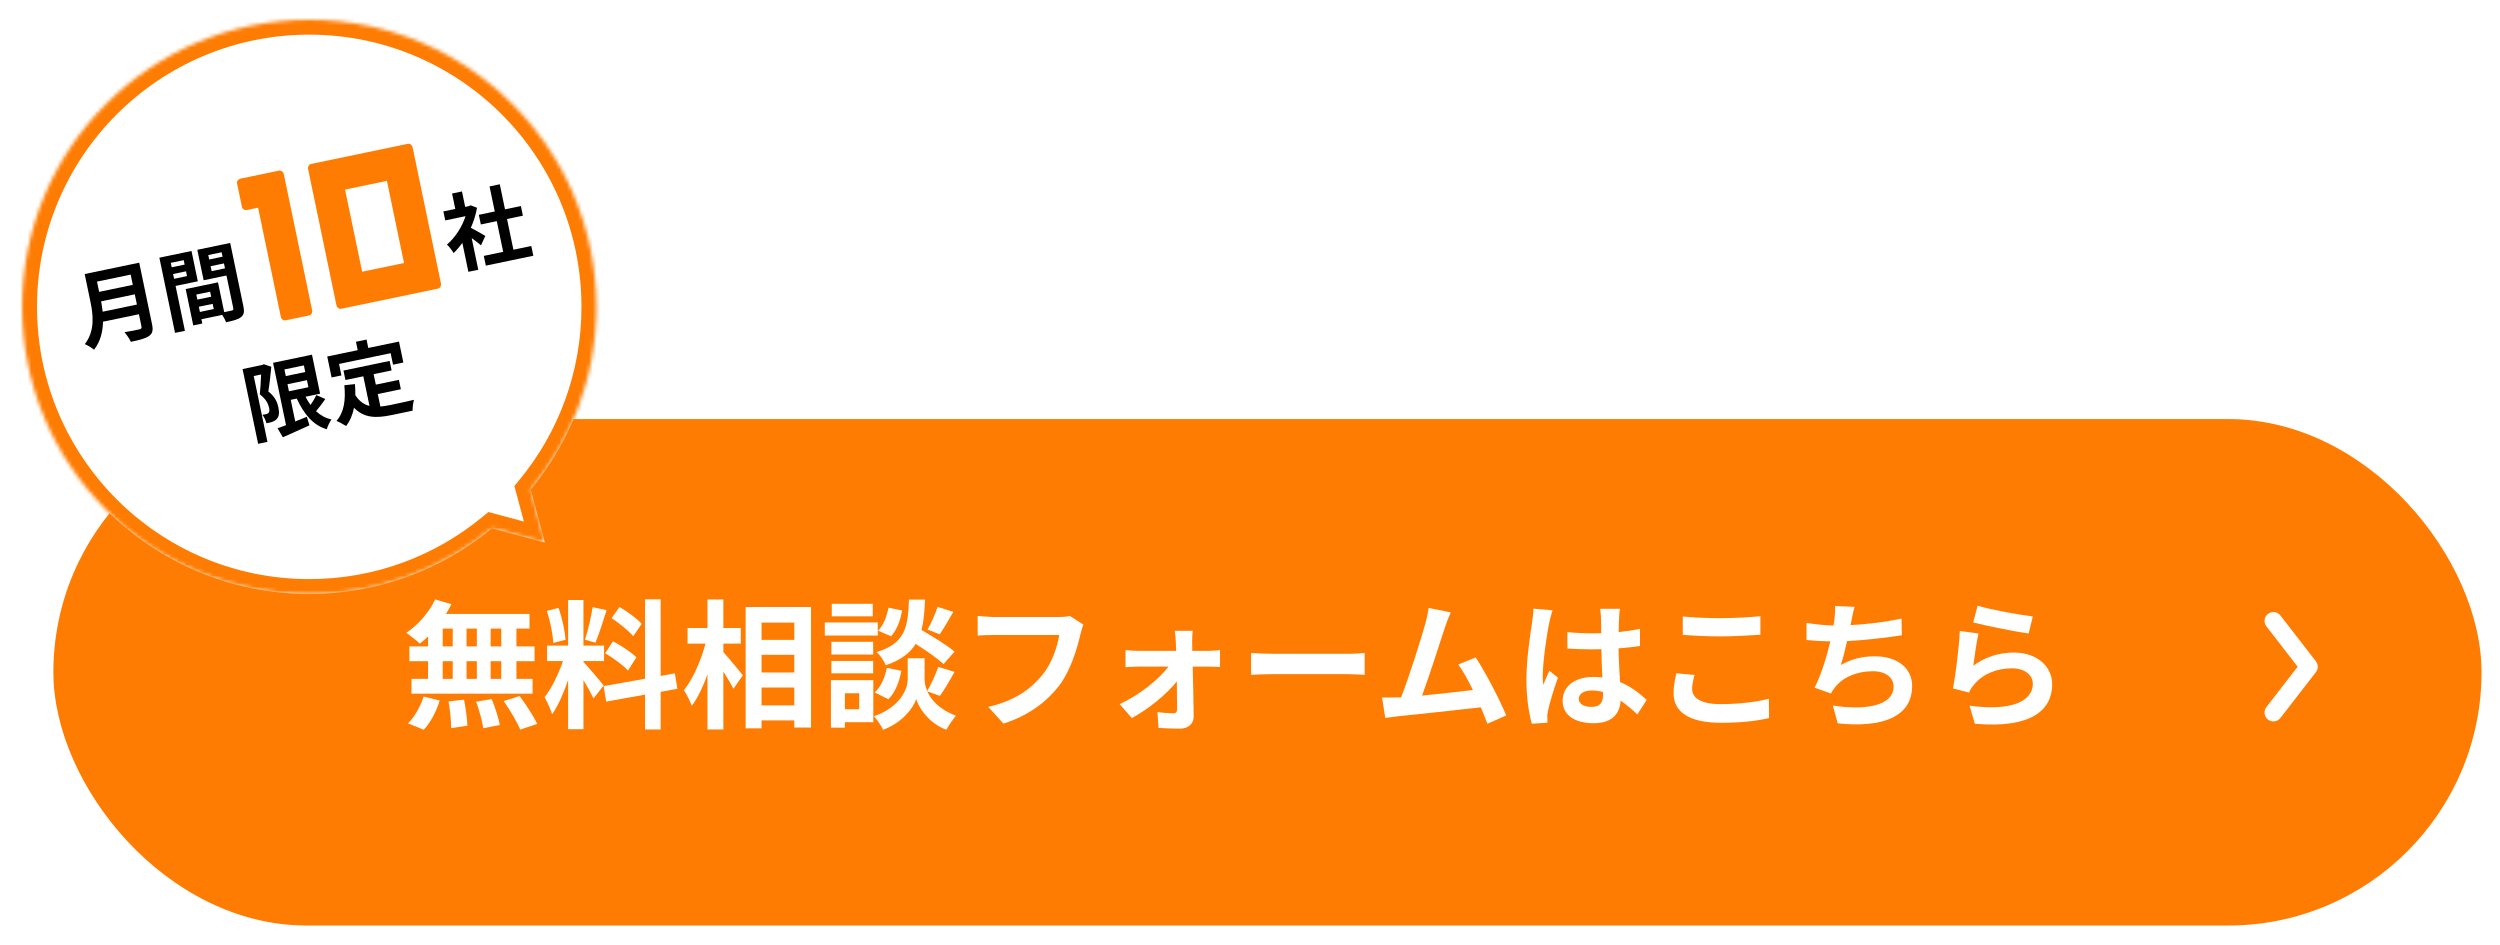 <svg width="677" height="256" viewBox="0 0 677 256" fill="none" xmlns="http://www.w3.org/2000/svg">
<g filter="url(#filter0_d_45_147)">
<rect x="14.454" y="108.965" width="657.546" height="137.145" rx="68.573" fill="#FF7C02"/>
</g>
<path d="M135.734 175.05V170.22H132.866V175.05H135.734ZM135.734 183.843V179.051H132.866V183.843H135.734ZM119.884 179.051V183.843H122.601V179.051H119.884ZM129.13 179.051H126.337V183.843H129.13V179.051ZM126.337 175.05H129.13V170.22H126.337V175.05ZM119.884 170.22V175.05H122.601V170.22H119.884ZM115.922 175.05V172.333C115.167 173.05 114.45 173.73 113.695 174.296C112.865 173.503 111.054 172.069 110.035 171.352C113.205 169.277 116.186 165.843 117.846 162.333L122.224 163.616C121.809 164.522 121.318 165.39 120.752 166.258H143.394V170.22H139.847V175.05H144.753V179.051H139.847V183.843H144.224V187.843H111.431V183.843H115.922V179.051H110.865V175.05H115.922ZM114.752 197.617L110.488 195.881C112.148 194.296 113.846 191.391 114.714 188.636L119.054 189.692C118.224 192.56 116.601 195.655 114.752 197.617ZM121.469 189.957L125.658 189.466C126.111 191.768 126.526 194.749 126.563 196.523L122.186 197.164C122.186 195.353 121.884 192.258 121.469 189.957ZM128.941 190.032L133.167 189.315C134.073 191.541 135.017 194.485 135.356 196.334L130.865 197.202C130.639 195.391 129.771 192.334 128.941 190.032ZM136.413 189.843L140.715 188.485C142.413 190.787 144.526 193.957 145.47 196.032L140.866 197.579C140.073 195.579 138.073 192.258 136.413 189.843Z" fill="white"/>
<path d="M173.772 168.937L171.47 172.296C170.301 170.824 167.697 168.786 165.621 167.39L167.772 164.371C169.885 165.616 172.565 167.541 173.772 168.937ZM163.885 176.9L165.999 173.654C168.187 174.824 170.98 176.673 172.338 177.994L170.074 181.579C168.829 180.22 166.074 178.183 163.885 176.9ZM160.489 164.409L164.263 165.239C163.281 168.258 162.187 171.843 161.244 174.032L158.413 173.239C159.206 170.862 160.074 167.05 160.489 164.409ZM153.168 173.239L149.809 174.107C149.734 171.805 148.979 168.145 148.111 165.428L151.243 164.597C152.225 167.314 152.979 170.899 153.168 173.239ZM163.47 185.655L160.715 189.126C160.149 187.919 159.093 185.956 157.998 184.221V197.466H153.847V184.145C152.64 187.655 151.13 191.164 149.507 193.428C149.13 192.07 148.149 190.032 147.47 188.787C149.357 186.485 151.281 182.447 152.451 179.013H148.149V174.824H153.847V162.484H157.998V174.824H163.583V179.013H157.998V179.277C159.093 180.371 162.678 184.598 163.47 185.655ZM183.433 186.522L178.905 187.353V197.542H174.678V188.107L164.149 189.994L163.47 185.805L174.678 183.805V162.295H178.905V183.051L182.754 182.334L183.433 186.522Z" fill="white"/>
<path d="M195.886 174.296V176.598C197.207 178.032 200.415 181.919 201.169 182.862L198.603 186.522C198.037 185.315 196.943 183.541 195.886 181.843V197.542H191.584V182.636C190.377 185.956 188.943 189.051 187.32 191.126C186.905 189.843 185.924 188.032 185.207 186.9C187.66 183.919 189.848 178.786 191.056 174.296H186.188V170.069H191.584V162.333H195.886V170.069H200.603V174.296H195.886ZM206.226 191.013H215.094V186.183H206.226V191.013ZM215.094 177.315H206.226V182.107H215.094V177.315ZM215.094 168.597H206.226V173.277H215.094V168.597ZM201.924 164.371H219.623V197.013H215.094V195.089H206.226V197.24H201.924V164.371Z" fill="white"/>
<path d="M253.888 164.333L258.152 165.692C256.907 167.88 255.548 170.182 254.492 171.767L251.171 170.484C252.152 168.824 253.322 166.182 253.888 164.333ZM258.492 176.447L255.511 179.843C253.926 178.334 250.831 176.183 247.963 174.371C246.416 176.862 243.963 178.749 239.887 180.145C239.435 179.051 238.34 177.39 237.397 176.598C245.246 174.145 245.85 169.843 246.152 162.371H250.492C250.378 165.503 250.152 168.22 249.548 170.597C252.643 172.409 256.454 174.749 258.492 176.447ZM240.567 189.353L236.868 187.504C238.529 186.07 239.661 183.428 240.152 180.862L244.076 181.654C243.586 184.56 242.416 187.541 240.567 189.353ZM240.604 164.56L244.265 165.314C243.888 167.805 242.906 170.597 241.284 172.296L237.774 170.786C239.17 169.428 240.189 166.899 240.604 164.56ZM236.34 163.503V166.899H225.246V163.503H236.34ZM237.699 168.56V172.107H223.359V168.56H237.699ZM236.453 173.805V177.239H225.132V173.805H236.453ZM225.132 182.334V178.975H236.453V182.334H225.132ZM232.68 187.73H228.793V192.07H232.68V187.73ZM236.491 184.183V195.579H228.793V197.051H225.019V184.183H236.491ZM254.529 188.447L251.095 187.202C252.114 189.504 254.378 192.145 258.831 193.806C258.039 194.825 256.869 196.523 256.265 197.617C251.51 195.843 248.793 191.655 248.114 189.315C247.359 191.655 244.34 195.73 239.133 197.617C238.68 196.598 237.472 194.862 236.68 193.957C243.888 191.428 245.812 186.485 245.812 183.956V178.258H250.378V183.956C250.378 184.787 250.567 185.919 251.095 187.126C252.152 185.315 253.397 182.598 254.077 180.598L258.492 181.956C257.171 184.334 255.699 186.824 254.529 188.447Z" fill="white"/>
<path d="M289.7 166.786L293.398 169.163C293.059 169.918 292.757 170.975 292.568 171.805C291.7 175.503 290.04 181.352 286.908 185.541C283.474 190.07 278.455 193.806 271.737 195.957L267.624 191.428C275.096 189.692 279.36 186.409 282.417 182.598C284.908 179.466 286.342 175.164 286.832 171.956H269.247C267.549 171.956 265.737 172.031 264.756 172.107V166.786C265.888 166.899 268.039 167.088 269.285 167.088H286.719C287.474 167.088 288.681 167.05 289.7 166.786Z" fill="white"/>
<path d="M322.871 176.258H327.324C328.305 176.258 329.739 176.107 330.381 176.032V180.598C329.513 180.56 328.343 180.522 327.513 180.522H322.984C323.097 185.013 323.211 190.145 323.248 193.994C323.286 195.957 321.777 197.315 319.588 197.315C317.776 197.315 315.437 197.24 313.739 197.127L313.437 192.825C314.984 193.051 316.795 193.164 317.776 193.164C318.493 193.164 318.758 192.749 318.758 191.994C318.758 190.145 318.72 187.39 318.682 184.522C316.041 187.881 310.946 192.108 306.493 194.447L303.21 190.674C308.531 188.221 313.776 184.032 316.418 180.522H308.342C307.248 180.522 305.889 180.598 304.795 180.673V176.032C305.701 176.145 307.248 176.258 308.229 176.258H318.493C318.493 175.428 318.456 174.673 318.418 173.956C318.38 173.05 318.267 171.843 318.116 170.824H322.984C322.871 171.73 322.833 172.937 322.833 173.956L322.871 176.258Z" fill="white"/>
<path d="M338.796 182.749V176.824C340.154 176.937 342.909 177.05 344.872 177.05H365.136C366.872 177.05 368.57 176.9 369.552 176.824V182.749C368.646 182.711 366.721 182.56 365.136 182.56H344.872C342.721 182.56 340.192 182.636 338.796 182.749Z" fill="white"/>
<path d="M407.882 193.73L402.787 195.994C402.297 194.711 401.693 193.164 401.014 191.541C394.863 192.258 383.428 193.466 378.674 193.957C377.73 194.07 376.334 194.259 375.126 194.409L374.258 188.9C375.541 188.9 377.164 188.9 378.409 188.862L379.428 188.824C381.617 183.239 384.862 172.899 385.957 168.975C386.485 167.05 386.711 165.88 386.862 164.635L392.863 165.843C392.334 166.975 391.806 168.371 391.24 170.031C390.032 173.73 386.976 183.315 385.089 188.372C389.693 187.919 395.051 187.315 398.863 186.862C397.542 184.145 396.146 181.617 394.9 179.956L399.618 178.032C402.297 182.107 406.146 189.504 407.882 193.73Z" fill="white"/>
<path d="M415.241 164.824L420.448 165.277C420.146 166.031 419.694 167.918 419.543 168.597C418.977 171.088 417.769 179.315 417.769 183.051C417.769 183.805 417.807 184.711 417.92 185.466C418.411 184.145 419.014 182.9 419.58 181.654L421.882 183.504C420.826 186.56 419.618 190.372 419.203 192.409C419.09 192.938 418.977 193.73 419.014 194.145C419.014 194.523 419.014 195.164 419.052 195.693L414.826 195.994C414.071 193.391 413.354 189.126 413.354 184.07C413.354 178.409 414.448 171.352 414.901 168.484C415.052 167.428 415.241 165.994 415.241 164.824ZM434.109 188.032V187.39C433.128 187.126 432.109 186.975 431.09 186.975C428.977 186.975 427.543 187.843 427.543 189.24C427.543 190.749 429.052 191.428 431.015 191.428C433.317 191.428 434.109 190.221 434.109 188.032ZM445.921 189.541L443.392 193.466C441.845 191.994 440.336 190.749 438.864 189.73C438.637 193.277 436.6 195.843 431.543 195.843C426.411 195.843 423.165 193.655 423.165 189.73C423.165 185.919 426.373 183.315 431.467 183.315C432.335 183.315 433.166 183.353 433.92 183.466C433.807 181.164 433.694 178.447 433.656 175.805C432.751 175.843 431.845 175.843 430.977 175.843C428.788 175.843 426.675 175.767 424.448 175.616V171.164C426.599 171.39 428.75 171.503 430.977 171.503C431.845 171.503 432.751 171.503 433.618 171.465C433.581 169.616 433.581 168.107 433.543 167.314C433.543 166.748 433.43 165.616 433.317 164.861H438.675C438.562 165.578 438.487 166.484 438.449 167.277C438.411 168.107 438.336 169.503 438.336 171.164C440.373 170.937 442.336 170.673 444.109 170.296V174.937C442.298 175.201 440.336 175.428 438.298 175.579C438.373 179.201 438.562 182.183 438.713 184.711C441.845 185.994 444.185 187.919 445.921 189.541Z" fill="white"/>
<path d="M455.695 171.918V166.937C458.487 167.239 461.959 167.39 465.884 167.39C469.582 167.39 473.846 167.163 476.714 166.862V171.881C474.11 172.069 469.469 172.333 465.921 172.333C461.997 172.333 458.751 172.145 455.695 171.918ZM453.959 182.334L458.865 182.787C458.525 184.145 458.223 185.315 458.223 186.56C458.223 188.938 460.487 190.674 465.884 190.674C470.94 190.674 475.695 190.107 479.016 189.202L479.054 194.447C475.808 195.24 471.318 195.73 466.072 195.73C457.506 195.73 453.204 192.862 453.204 187.73C453.204 185.541 453.657 183.73 453.959 182.334Z" fill="white"/>
<path d="M514.942 167.503L515.017 172.031C511.13 172.635 505.205 173.352 500.186 173.616C499.696 175.881 499.092 178.258 498.488 180.069C501.507 178.409 504.337 177.73 507.772 177.73C513.809 177.73 517.81 180.975 517.81 185.73C517.81 194.145 509.734 197.164 497.658 195.881L496.337 191.051C504.526 192.372 512.791 191.391 512.791 185.881C512.791 183.654 510.828 181.768 507.206 181.768C502.903 181.768 499.092 183.315 496.866 186.183C496.45 186.673 496.186 187.164 495.809 187.806L491.394 186.221C493.167 182.787 494.677 177.805 495.658 173.692C493.281 173.654 491.092 173.503 489.205 173.315V168.673C491.431 169.05 494.262 169.352 496.526 169.39C496.601 168.824 496.715 168.333 496.752 167.88C496.941 166.258 496.979 165.352 496.941 164.107L502.224 164.333C501.809 165.654 501.62 166.899 501.356 168.145L501.13 169.277C505.394 169.05 510.451 168.484 514.942 167.503Z" fill="white"/>
<path d="M534.338 168.56L535.546 164.031C539.093 165.126 547.207 166.56 550.49 166.937L549.358 171.541C545.584 171.05 537.244 169.314 534.338 168.56ZM535.772 171.541C535.282 173.616 534.64 178.107 534.376 180.258C537.772 177.805 541.471 176.711 545.358 176.711C551.924 176.711 555.735 180.749 555.735 185.277C555.735 192.108 550.339 197.353 534.791 195.994L533.357 191.089C544.565 192.674 550.49 189.919 550.49 185.164C550.49 182.749 548.188 180.975 544.905 180.975C540.678 180.975 536.942 182.522 534.603 185.353C533.923 186.183 533.508 186.787 533.206 187.541L528.867 186.447C529.584 182.787 530.489 175.503 530.716 170.862L535.772 171.541Z" fill="white"/>
<g filter="url(#filter1_d_45_147)">
<mask id="path-3-inside-1_45_147" fill="white">
<path fill-rule="evenodd" clip-rule="evenodd" d="M143.714 127.208C154.813 113.767 161.48 96.532 161.48 77.74C161.48 34.806 126.675 0 83.74 0C40.806 0 6 34.806 6 77.74C6 120.675 40.806 155.48 83.74 155.48C102.532 155.48 119.767 148.813 133.208 137.714L147.559 141.56L143.714 127.208Z"/>
</mask>
<path fill-rule="evenodd" clip-rule="evenodd" d="M143.714 127.208C154.813 113.767 161.48 96.532 161.48 77.74C161.48 34.806 126.675 0 83.74 0C40.806 0 6 34.806 6 77.74C6 120.675 40.806 155.48 83.74 155.48C102.532 155.48 119.767 148.813 133.208 137.714L147.559 141.56L143.714 127.208Z" fill="white"/>
<path d="M143.714 127.208L140.613 124.647L139.293 126.246L139.83 128.248L143.714 127.208ZM133.208 137.714L134.248 133.83L132.246 133.293L130.647 134.613L133.208 137.714ZM147.559 141.56L146.519 145.444L153.246 147.246L151.443 140.519L147.559 141.56ZM157.459 77.74C157.459 95.564 151.139 111.901 140.613 124.647L146.814 129.768C158.486 115.634 165.501 97.501 165.501 77.74H157.459ZM83.74 4.021C124.454 4.021 157.459 37.026 157.459 77.74H165.501C165.501 32.585 128.896 -4.021 83.74 -4.021V4.021ZM10.021 77.74C10.021 37.026 43.026 4.021 83.74 4.021V-4.021C38.585 -4.021 1.979 32.585 1.979 77.74H10.021ZM83.74 151.459C43.026 151.459 10.021 118.454 10.021 77.74H1.979C1.979 122.896 38.585 159.501 83.74 159.501V151.459ZM130.647 134.613C117.901 145.139 101.564 151.459 83.74 151.459V159.501C103.501 159.501 121.633 152.486 135.768 140.815L130.647 134.613ZM148.6 137.675L134.248 133.83L132.167 141.598L146.519 145.444L148.6 137.675ZM139.83 128.248L143.675 142.6L151.443 140.519L147.598 126.167L139.83 128.248Z" fill="#FF7C02" mask="url(#path-3-inside-1_45_147)"/>
</g>
<path d="M91.81 98.554L92.458 101.668L89.799 102.221L88.616 96.54L96.865 94.823L96.392 92.55L99.256 91.954L99.729 94.226L108.046 92.495L109.229 98.176L106.434 98.758L105.786 95.644L91.81 98.554ZM102.304 106.707L103.009 110.093C103.846 110.014 104.719 109.879 105.628 109.69C106.855 109.435 110.605 108.654 112.113 108.269C111.864 109.008 111.702 110.393 111.731 111.217L106.05 112.4C101.846 113.276 98.59 113.242 95.868 110.418C95.483 112.324 94.786 113.987 93.722 115.37C93.168 114.987 91.834 114.27 91.112 113.993C93.188 111.664 93.648 108.296 93.248 104.325L96.123 104.011C96.2 105.062 96.239 106.049 96.224 107.001C97.284 108.677 98.579 109.545 100.057 109.925L98.387 101.903L93.547 102.911L93.012 100.343L105.511 97.741L106.046 100.309L101.182 101.321L101.774 104.162L108.023 102.861L108.553 105.406L102.304 106.707Z" fill="black"/>
<path d="M71.41 98.629L73.474 99.314C73.249 101.423 72.997 104.084 72.661 106.003C74.503 107.445 75.102 108.957 75.376 110.275C75.712 111.77 75.569 112.795 74.946 113.447C74.644 113.818 74.195 114.053 73.714 114.248C73.274 114.411 72.724 114.502 72.156 114.62C71.991 113.943 71.569 112.941 71.041 112.339C71.477 112.272 71.818 112.201 72.113 112.14C72.363 112.088 72.554 111.977 72.73 111.798C72.96 111.537 73.006 111.076 72.874 110.44C72.651 109.372 72.017 108.034 70.359 106.791C70.534 105.237 70.631 103.083 70.709 101.407L68.709 101.823L72.423 119.662L69.901 120.188L65.685 99.939L71.048 98.823L71.41 98.629ZM77.85 104.046L78.247 105.954L83.519 104.857L83.122 102.948L77.85 104.046ZM82.289 98.948L77.017 100.046L77.391 101.841L82.663 100.743L82.289 98.948ZM85.671 106.993L88.097 108.053C87.314 109.188 86.404 110.397 85.583 111.351C86.761 112.457 88.156 113.233 89.77 113.585C89.293 114.253 88.71 115.441 88.498 116.244C84.789 115.167 82.311 112.15 80.366 107.932L78.73 108.272L79.95 114.136C80.981 113.731 82.052 113.295 83.1 112.863L83.796 115.184C81.311 116.342 78.634 117.492 76.597 118.414L75.167 115.985C75.829 115.752 76.596 115.45 77.454 115.129L73.939 98.245L84.483 96.049L86.683 106.616L82.729 107.44C83.132 108.233 83.597 108.99 84.094 109.669C84.693 108.785 85.295 107.806 85.671 106.993Z" fill="black"/>
<path d="M131.429 63.898L130.252 66.444C129.642 65.907 128.68 65.158 127.732 64.478L129.516 73.046L126.834 73.604L125.202 65.764C124.468 66.794 123.67 67.743 122.838 68.532C122.46 67.853 121.549 66.667 121.031 66.229C123.229 64.373 125.118 61.49 126.069 58.541L120.57 59.687L120.063 57.255L123.29 56.583L122.42 52.402L125.101 51.843L125.972 56.025L126.995 55.812L127.448 55.599L129.174 56.259C128.852 58.128 128.284 59.953 127.505 61.681C128.781 62.34 130.857 63.543 131.429 63.898ZM139.034 67.626L143.874 66.618L144.423 69.254L131.56 71.933L131.012 69.296L136.261 68.204L134.529 59.886L130.211 60.785L129.667 58.172L133.985 57.273L132.57 50.478L135.343 49.901L136.758 56.695L141.053 55.801L141.597 58.414L137.302 59.309L139.034 67.626Z" fill="black"/>
<path d="M111.72 39.819L119.429 76.843C119.476 77.069 119.429 77.324 119.289 77.607C119.151 77.908 118.918 78.093 118.587 78.162L113.339 79.255C107.142 80.545 100.954 81.833 94.775 83.12L92.425 83.609C92.077 83.682 91.78 83.607 91.534 83.386C91.309 83.179 91.173 82.962 91.126 82.736L83.418 45.712C83.37 45.486 83.409 45.233 83.532 44.953C83.669 44.652 83.912 44.465 84.26 44.393L89.325 43.338C91.64 42.856 94.93 42.171 99.194 41.283C103.459 40.395 106.418 39.779 108.072 39.435L110.422 38.946C110.752 38.877 111.041 38.953 111.286 39.174C111.529 39.378 111.673 39.593 111.72 39.819ZM109.405 71.22L104.773 48.975L93.442 51.334L98.073 73.58L109.405 71.22Z" fill="#FF7C02"/>
<path d="M76.838 47.082L84.547 84.106C84.594 84.332 84.547 84.587 84.406 84.87C84.269 85.171 84.035 85.356 83.704 85.425L77.36 86.746C77.012 86.819 76.715 86.744 76.469 86.523C76.244 86.316 76.108 86.099 76.061 85.872L69.891 56.238L66.836 56.874C66.61 56.921 66.346 56.876 66.045 56.739C65.761 56.598 65.585 56.363 65.516 56.032L64.195 49.687C64.123 49.339 64.19 49.053 64.398 48.828C64.619 48.582 64.843 48.435 65.069 48.388L73.189 46.698L75.539 46.209C75.87 46.14 76.158 46.216 76.404 46.437C76.646 46.641 76.791 46.856 76.838 47.082Z" fill="#FF7C02"/>
<path d="M49.745 70.45L46.246 71.178L46.496 72.383L49.996 71.654L49.745 70.45ZM47.145 75.496L50.644 74.767L50.375 73.472L46.875 74.201L47.145 75.496ZM53.569 76.174L47.547 77.428L50.078 89.586L47.397 90.144L43.157 69.782L51.861 67.97L53.569 76.174ZM57.312 73.427L60.926 72.674L60.647 71.333L57.033 72.086L57.312 73.427ZM60.017 68.311L56.404 69.063L56.655 70.268L60.268 69.515L60.017 68.311ZM54.135 84.473L57.885 83.692L57.592 82.284L53.842 83.064L54.135 84.473ZM56.906 78.988L53.156 79.769L53.44 81.133L57.189 80.352L56.906 78.988ZM62.337 65.789L65.91 82.946C66.213 84.401 66.083 85.258 65.264 85.879C64.472 86.518 63.168 86.86 61.214 87.267C61.027 86.713 60.602 85.924 60.183 85.277L54.547 86.45L54.788 87.609L52.334 88.12L50.285 78.28L59.034 76.459L60.714 84.526C61.605 84.364 62.446 84.189 62.737 84.105C63.146 84.02 63.254 83.855 63.178 83.491L61.328 74.606L55.147 75.893L53.429 67.644L62.337 65.789Z" fill="black"/>
<path d="M27.803 84.408L37.075 82.477L36.498 79.705L27.385 81.602C27.542 82.47 27.695 83.434 27.803 84.408ZM35.386 74.364L26.273 76.262L26.85 79.034L35.963 77.137L35.386 74.364ZM37.7 71.132L41.178 87.835C41.519 89.471 41.293 90.324 40.343 90.996C39.351 91.701 37.77 92.077 35.429 92.565C35.104 91.802 34.289 90.621 33.701 89.961C35.311 89.72 37.215 89.3 37.715 89.196C38.261 89.082 38.405 88.863 38.305 88.386L37.619 85.091L27.893 87.116C27.832 89.784 27.211 92.498 25.467 94.71C24.94 94.227 23.641 93.454 22.969 93.191C25.79 89.545 25.205 85.138 24.486 81.684L22.929 74.207L37.7 71.132Z" fill="black"/>
<path d="M615.639 192.953L625.242 180.548L615.639 168.144" stroke="white" stroke-width="4.802" stroke-linecap="round" stroke-linejoin="round"/>
<defs>
<filter id="filter0_d_45_147" x="9.935" y="108.965" width="666.584" height="146.184" filterUnits="userSpaceOnUse" color-interpolation-filters="sRGB">
<feFlood flood-opacity="0" result="BackgroundImageFix"/>
<feColorMatrix in="SourceAlpha" type="matrix" values="0 0 0 0 0 0 0 0 0 0 0 0 0 0 0 0 0 0 127 0" result="hardAlpha"/>
<feOffset dy="4.519"/>
<feGaussianBlur stdDeviation="2.26"/>
<feComposite in2="hardAlpha" operator="out"/>
<feColorMatrix type="matrix" values="0 0 0 0 0 0 0 0 0 0 0 0 0 0 0 0 0 0 0.25 0"/>
<feBlend mode="normal" in2="BackgroundImageFix" result="effect1_dropShadow_45_147"/>
<feBlend mode="normal" in="SourceGraphic" in2="effect1_dropShadow_45_147" result="shape"/>
</filter>
<filter id="filter1_d_45_147" x="0.639" y="0" width="166.203" height="166.203" filterUnits="userSpaceOnUse" color-interpolation-filters="sRGB">
<feFlood flood-opacity="0" result="BackgroundImageFix"/>
<feColorMatrix in="SourceAlpha" type="matrix" values="0 0 0 0 0 0 0 0 0 0 0 0 0 0 0 0 0 0 127 0" result="hardAlpha"/>
<feOffset dy="5.361"/>
<feGaussianBlur stdDeviation="2.681"/>
<feComposite in2="hardAlpha" operator="out"/>
<feColorMatrix type="matrix" values="0 0 0 0 0 0 0 0 0 0 0 0 0 0 0 0 0 0 0.25 0"/>
<feBlend mode="normal" in2="BackgroundImageFix" result="effect1_dropShadow_45_147"/>
<feBlend mode="normal" in="SourceGraphic" in2="effect1_dropShadow_45_147" result="shape"/>
</filter>
</defs>
</svg>
